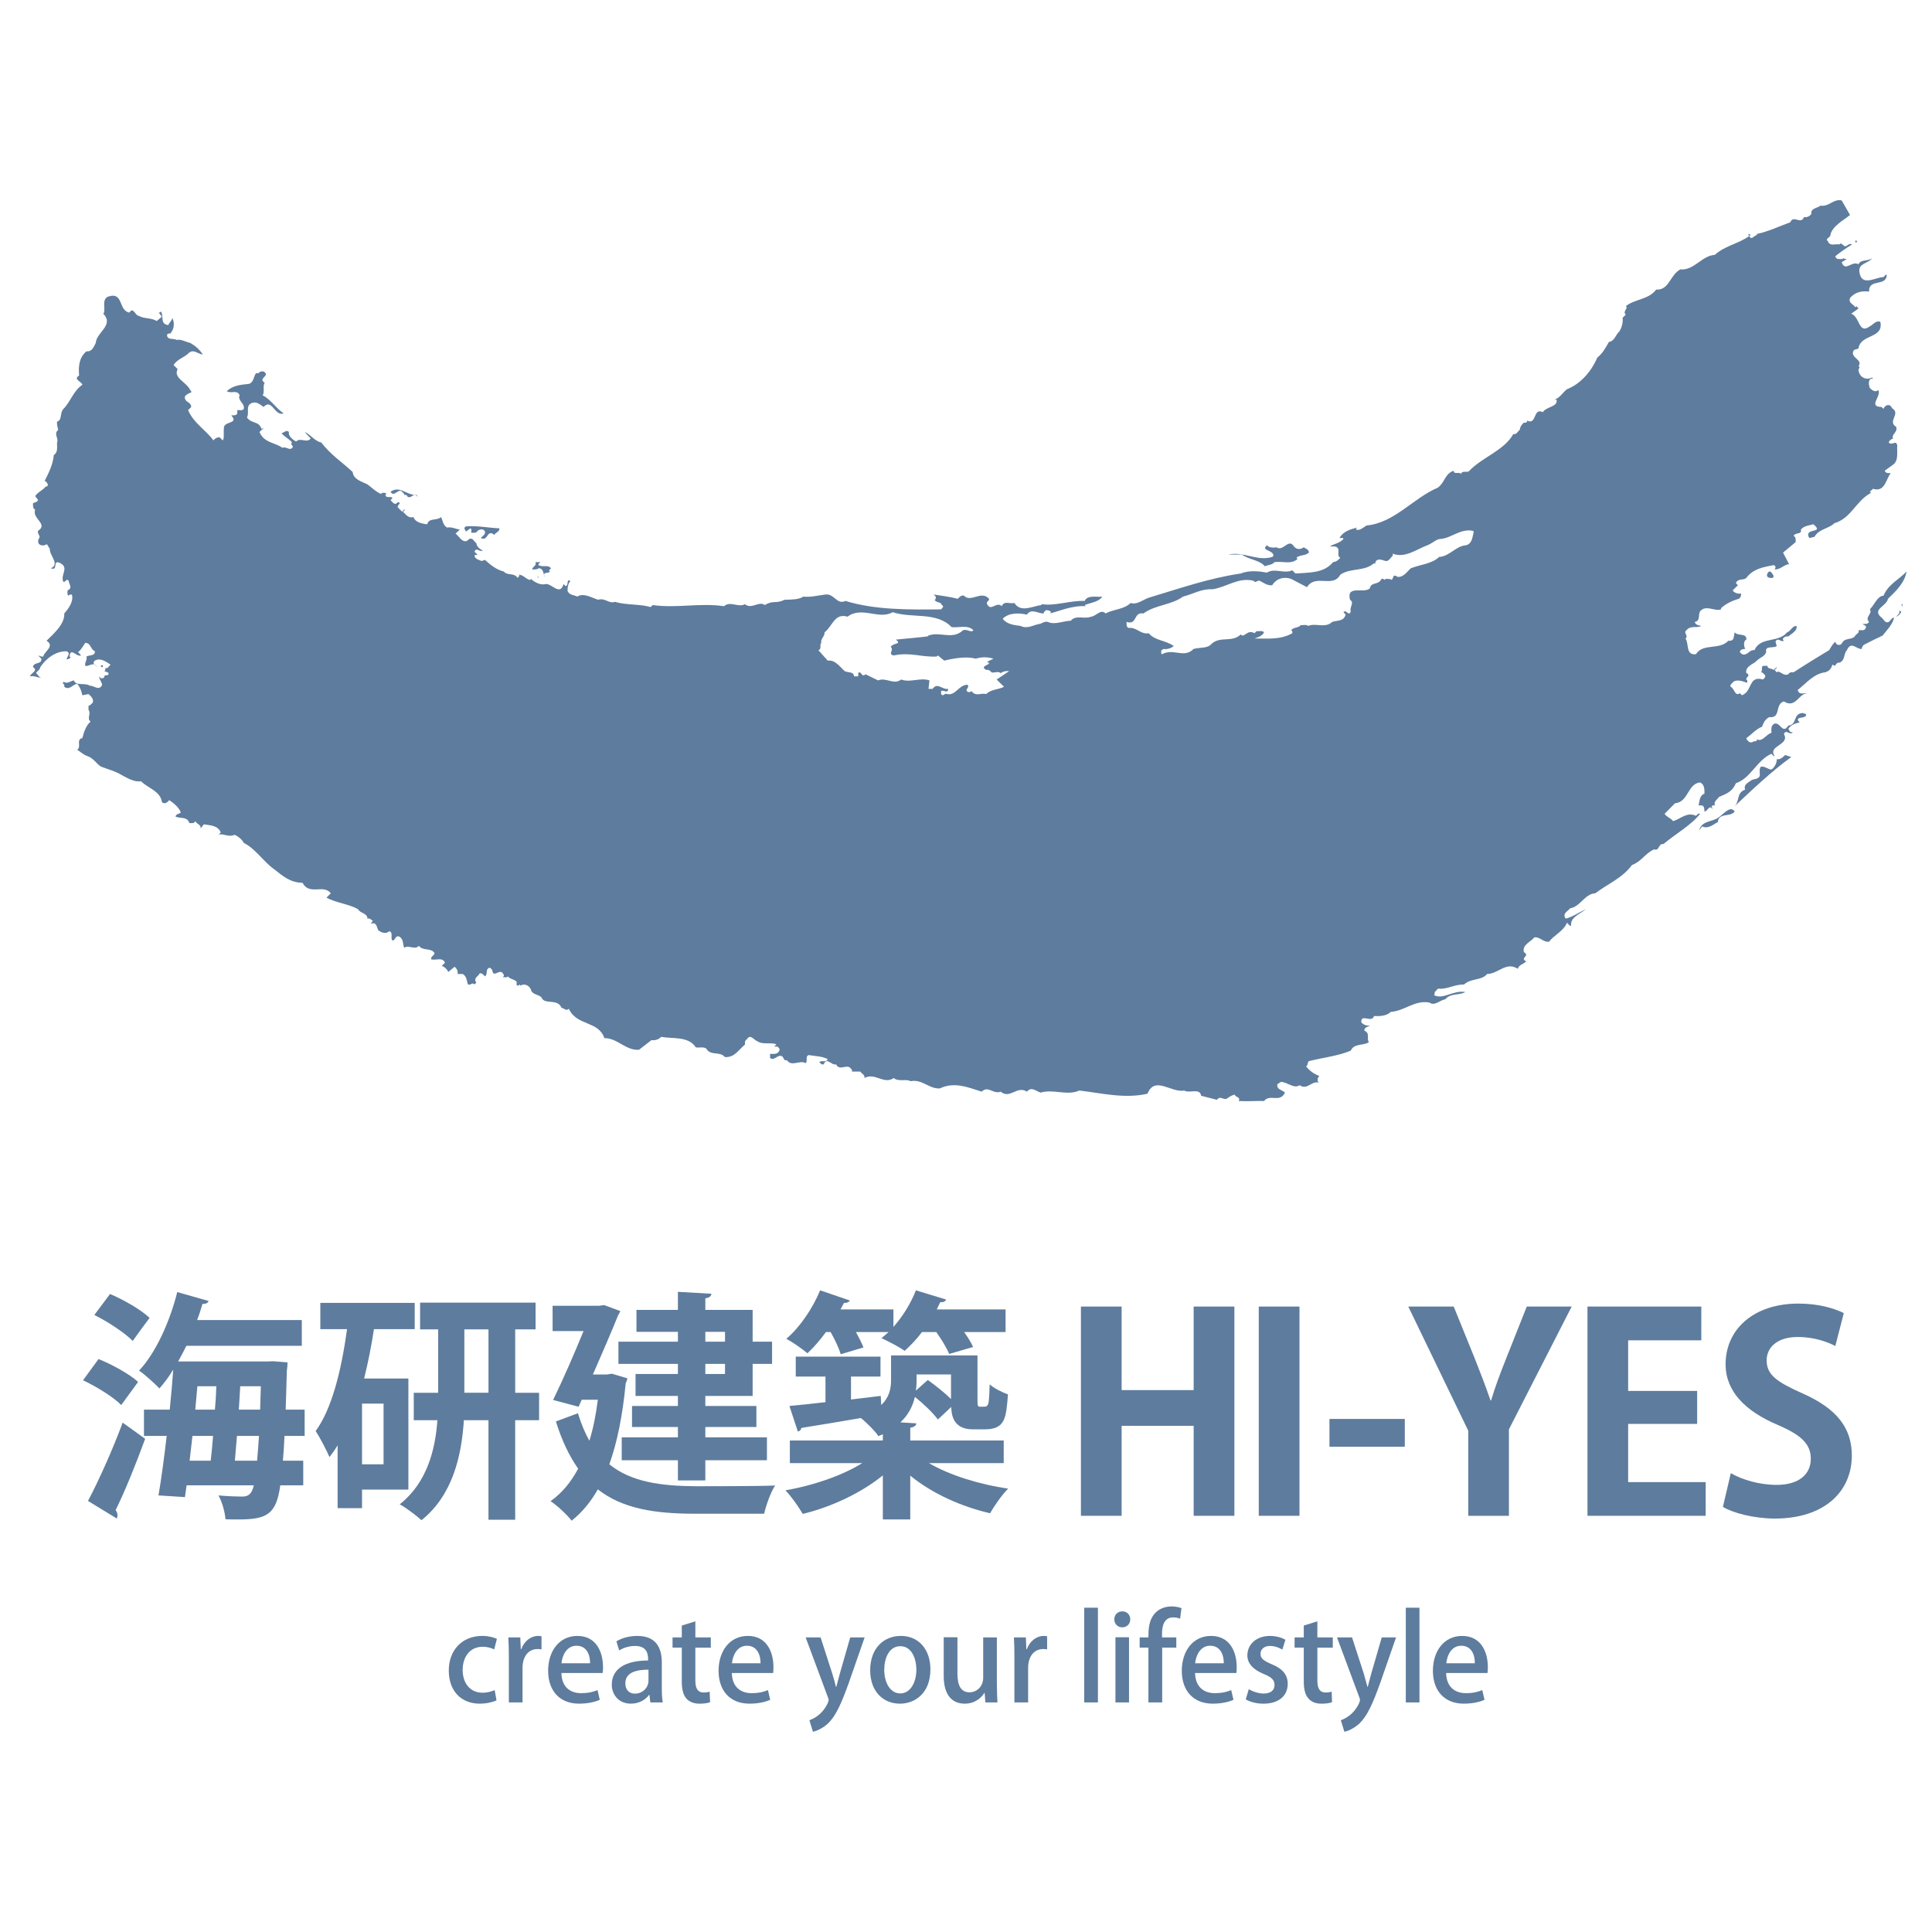 <?xml version="1.0" encoding="utf-8"?>
<!-- Generator: Adobe Illustrator 16.0.0, SVG Export Plug-In . SVG Version: 6.00 Build 0)  -->
<!DOCTYPE svg PUBLIC "-//W3C//DTD SVG 1.1//EN" "http://www.w3.org/Graphics/SVG/1.1/DTD/svg11.dtd">
<svg version="1.1" id="圖層_1" xmlns="http://www.w3.org/2000/svg" xmlns:xlink="http://www.w3.org/1999/xlink" x="0px" y="0px"
	 width="200px" height="200px" viewBox="0 0 200 200" enable-background="new 0 0 200 200" xml:space="preserve">
<g>
	<g>
		<polygon fill="#5E7C9D" points="111.897,135.254 111.897,156.916 116.112,156.916 116.112,147.6 123.567,147.6 123.567,156.916 
			127.782,156.916 127.782,135.254 123.567,135.254 123.567,143.902 116.112,143.902 116.112,135.254 		"/>
		<rect x="130.306" y="135.254" fill="#5E7C9D" width="4.215" height="21.662"/>
		<rect x="137.626" y="146.889" fill="#5E7C9D" width="7.799" height="2.875"/>
		<path fill="#5E7C9D" d="M155.948,140.551c-0.627,1.58-1.168,2.988-1.588,4.424H154.3c-0.516-1.49-1.035-2.844-1.652-4.395
			l-2.162-5.326h-4.701l6.207,12.85v8.813h4.211v-8.953l6.496-12.709h-4.648L155.948,140.551z"/>
		<polygon fill="#5E7C9D" points="168.546,147.402 175.688,147.402 175.688,143.988 168.546,143.988 168.546,138.75 176.118,138.75 
			176.118,135.254 164.335,135.254 164.335,156.916 176.571,156.916 176.571,153.428 168.546,153.428 		"/>
		<path fill="#5E7C9D" d="M186.64,144.266c-2.684-1.207-3.758-1.908-3.758-3.459c0-1.219,0.988-2.402,3.211-2.402
			c1.795,0,3.133,0.541,3.898,0.934l0.879-3.408c-1.025-0.504-2.613-0.984-4.691-0.984c-4.727,0-7.547,2.736-7.547,6.277
			c0,2.822,2.055,4.854,5.352,6.264c2.424,1.037,3.471,1.965,3.471,3.518c0,1.605-1.221,2.709-3.547,2.709
			c-1.771,0-3.602-0.543-4.734-1.217l-0.82,3.496c1.021,0.621,3.221,1.207,5.375,1.207c5.098,0,7.971-2.762,7.971-6.531
			C191.698,147.82,190.134,145.818,186.64,144.266z"/>
	</g>
	<path fill="#5E7C9D" d="M49.948,170.475c0.575,0,0.963,0.146,1.212,0.273l0.28-1.094c-0.292-0.141-0.856-0.305-1.504-0.305
		c-2.164,0-3.478,1.541-3.478,3.584c0,2.1,1.265,3.43,3.21,3.43c0.781,0,1.417-0.197,1.731-0.34l-0.191-1.064
		c-0.317,0.135-0.707,0.271-1.273,0.271c-1.169,0-2.04-0.881-2.04-2.361C47.896,171.543,48.628,170.475,49.948,170.475z"/>
	<path fill="#5E7C9D" d="M53.96,170.73h-0.049l-0.05-1.227h-1.238c0.038,0.621,0.053,1.268,0.053,2.039v4.691h1.417v-3.57
		c0-1.17,0.598-1.955,1.55-1.955c0.163,0,0.294,0.01,0.414,0.039v-1.359c-0.12-0.021-0.219-0.039-0.351-0.039
		C54.968,169.35,54.262,169.877,53.96,170.73z"/>
	<path fill="#5E7C9D" d="M59.774,169.35c-1.909,0-3.031,1.598-3.031,3.607c0,2.051,1.175,3.406,3.204,3.406
		c0.916,0,1.664-0.182,2.141-0.4l-0.231-1.004c-0.441,0.186-0.954,0.316-1.705,0.316c-1.061,0-2.004-0.576-2.035-2.084h4.272
		c0.025-0.172,0.035-0.371,0.035-0.604C62.423,170.93,61.669,169.35,59.774,169.35z M58.123,172.18
		c0.075-0.783,0.519-1.814,1.555-1.814c1.092,0,1.418,0.998,1.404,1.814H58.123z"/>
	<path fill="#5E7C9D" d="M68.51,172.086c0-1.428-0.548-2.736-2.527-2.736c-0.906,0-1.7,0.256-2.174,0.564l0.292,0.939
		c0.429-0.281,1.037-0.465,1.636-0.465c1.357,0,1.357,1.008,1.357,1.506c-2.307,0-3.762,0.83-3.762,2.502
		c0,1.039,0.718,1.967,1.977,1.967c0.842,0,1.505-0.391,1.883-0.91h0.037l0.095,0.781h1.284c-0.083-0.447-0.098-1.029-0.098-1.607
		V172.086z M67.132,173.961c0,0.777-0.636,1.365-1.406,1.365c-0.527,0-0.991-0.328-0.991-1.072c0-1.199,1.284-1.41,2.397-1.41
		V173.961z"/>
	<path fill="#5E7C9D" d="M71.983,167.838l-1.405,0.438v1.229h-0.957v1.057h0.957v3.48c0,0.879,0.161,1.439,0.496,1.813
		c0.296,0.328,0.777,0.51,1.334,0.51c0.479,0,0.852-0.057,1.102-0.156l-0.048-1.086c-0.173,0.051-0.345,0.084-0.622,0.084
		c-0.599,0-0.857-0.408-0.857-1.236v-3.408h1.6v-1.057h-1.6V167.838z"/>
	<path fill="#5E7C9D" d="M77.421,169.35c-1.909,0-3.035,1.598-3.035,3.607c0,2.051,1.175,3.406,3.204,3.406
		c0.917,0,1.667-0.182,2.14-0.4l-0.232-1.004c-0.438,0.186-0.953,0.316-1.697,0.316c-1.067,0-2.006-0.576-2.042-2.084h4.278
		c0.022-0.172,0.03-0.371,0.03-0.604C80.067,170.93,79.317,169.35,77.421,169.35z M75.772,172.18
		c0.075-0.783,0.511-1.814,1.55-1.814c1.09,0,1.416,0.998,1.41,1.814H75.772z"/>
	<path fill="#5E7C9D" d="M86.929,173.287c-0.124,0.445-0.259,0.947-0.356,1.34h-0.035c-0.099-0.393-0.232-0.902-0.37-1.34
		l-1.221-3.783h-1.547l2.307,6.201c0.06,0.133,0.074,0.215,0.074,0.295c0,0.182-0.524,1.553-1.993,2.078l0.37,1.197
		c0.325-0.072,0.946-0.305,1.562-0.865c0.806-0.783,1.37-2.031,2.162-4.242l1.625-4.664h-1.492L86.929,173.287z"/>
	<path fill="#5E7C9D" d="M93.255,169.35c-1.778,0-3.174,1.285-3.174,3.557c0,2.174,1.332,3.457,3.078,3.457
		c1.515,0,3.157-1.037,3.157-3.553C96.315,170.748,95.104,169.35,93.255,169.35z M93.197,175.303c-1.036,0-1.66-1.115-1.66-2.434
		c0-1.156,0.463-2.455,1.671-2.455c1.184,0,1.654,1.316,1.654,2.43C94.862,174.188,94.225,175.303,93.197,175.303z"/>
	<path fill="#5E7C9D" d="M103.196,169.504h-1.416v4.16c0,1.016-0.756,1.525-1.41,1.525c-0.93,0-1.256-0.77-1.256-1.928v-3.773
		h-1.421v4.008c0,2.152,1.015,2.867,2.177,2.867c1.086,0,1.749-0.646,2.027-1.109h0.035l0.074,0.98h1.248
		c-0.025-0.541-0.059-1.18-0.059-1.932V169.504z"/>
	<path fill="#5E7C9D" d="M106.296,170.73h-0.049l-0.051-1.227h-1.234c0.037,0.621,0.049,1.268,0.049,2.039v4.691h1.42v-3.57
		c0-1.17,0.6-1.955,1.555-1.955c0.158,0,0.293,0.01,0.412,0.039v-1.359c-0.119-0.021-0.213-0.039-0.354-0.039
		C107.31,169.35,106.601,169.877,106.296,170.73z"/>
	<rect x="112.235" y="166.43" fill="#5E7C9D" width="1.42" height="9.805"/>
	<rect x="115.47" y="169.488" fill="#5E7C9D" width="1.406" height="6.746"/>
	<path fill="#5E7C9D" d="M116.185,166.807c-0.494,0-0.834,0.355-0.834,0.832c0,0.447,0.332,0.822,0.816,0.822
		c0.516,0,0.836-0.375,0.836-0.822C117.003,167.162,116.671,166.807,116.185,166.807z"/>
	<path fill="#5E7C9D" d="M119.642,166.918c-0.758,0.758-0.758,1.848-0.758,2.586h-0.906v1.057h0.906v5.674h1.424v-5.674h1.463
		v-1.057h-1.479v-0.371c0-0.906,0.268-1.701,1.143-1.701c0.336,0,0.539,0.066,0.729,0.133l0.143-1.088
		c-0.242-0.096-0.59-0.18-1.029-0.18C120.731,166.297,120.108,166.469,119.642,166.918z"/>
	<path fill="#5E7C9D" d="M125.37,169.35c-1.904,0-3.031,1.598-3.031,3.607c0,2.051,1.178,3.406,3.205,3.406
		c0.924,0,1.66-0.182,2.145-0.4l-0.236-1.004c-0.438,0.186-0.953,0.316-1.701,0.316c-1.064,0-2.002-0.576-2.041-2.084h4.279
		c0.021-0.172,0.033-0.371,0.033-0.604C128.022,170.93,127.271,169.35,125.37,169.35z M123.72,172.18
		c0.078-0.783,0.518-1.814,1.559-1.814c1.08,0,1.422,0.998,1.406,1.814H123.72z"/>
	<path fill="#5E7C9D" d="M131.601,172.262c-0.811-0.357-1.113-0.586-1.113-1.051c0-0.457,0.34-0.822,0.973-0.822
		c0.555,0,1.018,0.211,1.285,0.383l0.322-1.027c-0.375-0.213-0.943-0.395-1.607-0.395c-1.412,0-2.334,0.885-2.334,2.014
		c0,0.785,0.529,1.457,1.723,1.938c0.807,0.334,1.088,0.621,1.088,1.135c0,0.512-0.363,0.877-1.123,0.877
		c-0.576,0-1.199-0.24-1.543-0.451l-0.311,1.055c0.443,0.266,1.117,0.447,1.83,0.447c1.523,0,2.514-0.768,2.514-2.061
		C133.304,173.328,132.716,172.709,131.601,172.262z"/>
	<path fill="#5E7C9D" d="M136.372,167.838l-1.406,0.438v1.229h-0.951v1.057h0.951v3.48c0,0.879,0.162,1.439,0.506,1.813
		c0.289,0.328,0.76,0.51,1.33,0.51c0.469,0,0.855-0.057,1.092-0.156l-0.041-1.086c-0.166,0.051-0.346,0.084-0.623,0.084
		c-0.605,0-0.857-0.408-0.857-1.236v-3.408h1.596v-1.057h-1.596V167.838z"/>
	<path fill="#5E7C9D" d="M141.942,173.287c-0.123,0.445-0.258,0.947-0.354,1.34h-0.029c-0.102-0.393-0.242-0.902-0.369-1.34
		l-1.227-3.783h-1.557l2.309,6.201c0.064,0.133,0.072,0.215,0.072,0.295c0,0.182-0.518,1.553-1.984,2.078l0.367,1.197
		c0.332-0.072,0.955-0.305,1.563-0.865c0.811-0.783,1.369-2.031,2.164-4.242l1.623-4.664h-1.482L141.942,173.287z"/>
	<rect x="145.528" y="166.43" fill="#5E7C9D" width="1.414" height="9.805"/>
	<path fill="#5E7C9D" d="M151.368,169.35c-1.908,0-3.035,1.598-3.035,3.607c0,2.051,1.178,3.406,3.207,3.406
		c0.912,0,1.662-0.182,2.135-0.4l-0.23-1.004c-0.439,0.186-0.955,0.316-1.695,0.316c-1.07,0-2.008-0.576-2.049-2.084h4.281
		c0.027-0.172,0.041-0.371,0.041-0.604C154.022,170.93,153.255,169.35,151.368,169.35z M149.722,172.18
		c0.072-0.783,0.506-1.814,1.545-1.814c1.096,0,1.42,0.998,1.406,1.814H149.722z"/>
	<rect x="192.062" y="24.91" fill="#5E7C9D" width="0.15" height="0.179"/>
	<path fill="#5E7C9D" d="M41.521,50.807c0.122,0.161,0.326,0.244,0.326,0.426h0.217c0.258,0.483,0.555,0.094,0.823,0
		c-0.842-0.075-1.565-0.96-2.456-0.33C40.759,51.478,41.096,50.716,41.521,50.807z"/>
	<path fill="#5E7C9D" d="M43.266,51.445c-0.113-0.25-0.236-0.264-0.379-0.213c0.049,0,0.093,0.007,0.143,0L43.266,51.445z"/>
	<path fill="#5E7C9D" d="M48.695,54.694c0.178,0.091,0.063,0.3,0.094,0.452c0.239,0,0.509,0.066,0.659-0.201
		c0.177-0.159,0.634-0.25,0.754,0.086c0.082,0.334-0.362,0.515-0.423,0.667c0.78,0.389,0.603-0.974,1.389-0.333
		c0.208-0.301,0.512-0.279,0.541-0.671c-1.149-0.049-2.236-0.293-3.47-0.206c-0.331,0.188-0.06,0.335,0,0.543L48.695,54.694z"/>
	<path fill="#5E7C9D" d="M130.942,58.622c0.336-0.157,0.73-0.121,0.998-0.432c0.904-0.113,1.656,0.275,2.381-0.318l-0.115-0.138
		c0.365-0.323,0.922-0.174,1.291-0.528c-0.023-0.333-0.279-0.395-0.543-0.548c-0.352,0.275-0.822,0.246-1.09-0.213
		c-0.539-0.629-1.055,0.674-1.715,0.213c-0.24,0.033-0.752,0.092-0.994-0.213c-0.688,0.579,0.672,0.458,0.672,1.096l-0.127,0.116
		c-1.596,0.482-2.932-0.608-4.557-0.246h1.422C129.323,57.957,130.372,57.957,130.942,58.622z"/>
	<path fill="#5E7C9D" d="M55.753,58.828c0.386-0.024,0.477,0.357,0.555,0.643c0.129-0.286,0.441-0.077,0.616-0.307l-0.093-0.128
		l0.215-0.208c-0.361-0.42-0.818-0.062-1.293-0.327c-0.063-0.154,0.118-0.211,0.205-0.312h-0.537
		c0.18,0.375-0.309,0.462-0.335,0.756C55.326,58.946,55.569,58.983,55.753,58.828z"/>
	<path fill="#5E7C9D" d="M56.324,59.522c0.016,0.074,0.033,0.131,0.058,0.186C56.41,59.633,56.369,59.576,56.324,59.522z"/>
	<path fill="#5E7C9D" d="M56.324,59.522c-0.005-0.014-0.013-0.033-0.016-0.051c-0.006,0.008-0.008,0.019-0.015,0.022
		C56.303,59.504,56.311,59.512,56.324,59.522z"/>
	<path fill="#5E7C9D" d="M182.958,59.371c-0.178,0.424,0.238,0.483,0.543,0.455c0.061-0.055,0.119-0.118,0.088-0.242
		C183.435,59.348,183.226,58.891,182.958,59.371z"/>
	<polygon fill="#5E7C9D" points="55.753,59.708 55.629,59.708 55.753,59.826 	"/>
	<polygon fill="#5E7C9D" points="196.937,62.84 196.937,62.543 196.823,62.543 	"/>
	<path fill="#5E7C9D" d="M196.606,63.169c0.129,0.308-0.145,0.482-0.328,0.67c0.242-0.069,0.486-0.306,0.545-0.551
		C196.735,63.325,196.681,63.233,196.606,63.169z"/>
	<rect x="10.46" y="68.874" fill="#5E7C9D" width="0.188" height="0.178"/>
	<path fill="#5E7C9D" d="M179.573,83.457c1.689-1.587,3.807-3.607,5.859-5.09l-0.633-0.209c-0.193,0.182-0.492,0.512-0.873,0.429
		c0.023,0.32-0.156,0.802-0.547,1.077c-0.395-0.031-0.666-0.357-1.09-0.301c-0.209,0.242-0.088,0.629-0.117,0.967
		c-0.182,0.358-0.584,0.298-0.84,0.422c-0.271,0.213-0.91,0.476-0.666,0.985C179.731,82.076,180.12,82.88,179.573,83.457z"/>
	<path fill="#5E7C9D" d="M179.573,84.008c-0.447-0.701-1.207,0.333-1.74,0.664c-0.635,0.419-1.727,0.298-1.928,1.3l0.291-0.428
		c0.609,0.308,1.15-0.179,1.637-0.453C177.95,84.069,179.101,84.64,179.573,84.008z"/>
	<path fill="#5E7C9D" d="M22.644,86.384c-0.042,0.014-0.079,0.014-0.125,0.035C22.569,86.427,22.61,86.419,22.644,86.384z"/>
	<path fill="#5E7C9D" d="M136.536,112.072c0.049,0.037,0.092,0.055,0.168,0.07C136.647,112.117,136.585,112.094,136.536,112.072z"/>
	<path fill="#5E7C9D" d="M9.786,68.795l0.257,0.257C9.966,68.917,9.875,68.837,9.786,68.795z"/>
	<path fill="#5E7C9D" d="M195.526,64.382c-0.393,0.18-0.51-0.273-0.75-0.455c-1.057-0.847,0.541-1.176,0.662-1.937
		c0.816-0.777,1.746-1.68,1.93-2.827c-0.785,0.833-1.904,1.325-2.387,2.503c-0.627,0.022-0.934,0.936-1.414,1.414
		c0.324,0.453-0.568,0.784-0.084,1.301c-0.16,0.267-0.432,0.207-0.67,0.207c0.115,0.153,0.461,0.153,0.328,0.42
		c-0.143,0.36-0.473,0.185-0.748,0.238c0.119,0.27-0.209,0.37-0.332,0.544c-0.305,0.542-1.117,0.133-1.41,0.848
		c-0.217,0.244-0.641,0.12-0.641-0.213c-0.334,0.251-0.449,0.579-0.662,0.88c-1.236,0.75-2.473,1.503-3.678,2.291
		c-0.238-0.033-0.424,0-0.543,0.208c-0.547,0.238-0.908-0.482-1.201-0.208l-0.217-0.243c0.061-0.088,0.24-0.152,0.217-0.301
		l-0.338,0.301c-0.184-0.208-0.604-0.061-0.631-0.424h-0.459c-0.209,0.145,0,0.484-0.209,0.667c0.186-0.033,0.305,0.208,0.424,0.296
		c0.1,0.214-0.092,0.337-0.215,0.451c-1.504-0.451-1.082,1.236-2.17,1.631l-0.209-0.209c-0.547,0.358-0.547-0.484-0.959-0.669
		c-0.121-0.273,0.205-0.359,0.293-0.54c0.457-0.249,1.002,0,1.422,0.128v-0.25c-0.391-0.234,0.516-0.508-0.096-0.755
		c-0.15-0.721,0.793-0.941,1.092-1.294c0.393-0.369,0.809-0.422,0.963-0.878c-0.154-0.719,0.754-0.36,1.092-0.626l-0.125-0.457
		c0.236-0.502,0.539,0.094,0.869-0.093c-0.064-0.057-0.143-0.122-0.09-0.234c0.125-0.174,0.305-0.243,0.547-0.214
		c0.305-0.268,0.996-0.607,0.836-1.09c-0.418,0-0.6,0.548-0.959,0.666c-0.932,1.123-2.773,0.424-3.381,1.846
		c-0.514-0.095-0.721,0.621-1.295,0.418c-0.055-0.099-0.232-0.147-0.209-0.3c0.119-0.214,0.336-0.245,0.547-0.245
		c-0.125-0.242-0.244-0.783,0.113-0.969c0.066-0.712-0.869-0.327-1.207-0.751l-0.119,0.638c-0.119,0.218-0.293,0.266-0.539,0.234
		c-0.904,0.997-2.625,0.218-3.346,1.392c-1.088,0.152-0.703-1.086-1.088-1.626c0.363-0.272-0.266-0.582,0.096-0.851
		c0.48-0.567,1.178-0.174,1.529-0.453c-0.268-0.031-0.6-0.114-0.664-0.411c0.609-0.095,0.338-0.758,0.549-1.094
		c0.604-0.724,1.504,0.037,2.174-0.207v-0.126c0.539-0.483,1.17-0.78,1.836-0.964c0.213-0.141,0.238-0.324,0.238-0.538h-0.119
		c-0.18,0.026-0.578-0.059-0.754-0.334l0.545-0.534l-0.211-0.211c0.211-0.547,0.756-0.251,1.08-0.547
		c0.725-0.97,1.779-1.117,2.809-1.324c0.32,0.077,0.201,0.329,0.121,0.445c0.598,0.037,1.02-0.538,1.5-0.538l-0.629-1.203
		l1.307-1.088c0-0.242,0.053-0.516-0.217-0.643c0.174-0.389,0.902-0.11,0.752-0.652c0.332-0.394,0.836-0.422,1.299-0.552
		c1.229,1.032-1.063,0.278-0.424,1.427l0.541-0.125c0.422-0.81,1.51-0.849,2.055-1.411c1.77-0.518,2.225-2.321,3.797-3.141
		l-0.123-0.118l0.324-0.3c1.268,0.388,1.328-1.028,1.848-1.633c-0.121,0-0.52,0.093-0.635-0.241l0.875-0.629
		c0.604-0.45,0.365-1.394,0.426-1.965c-0.096-0.666-0.578,0.062-0.879-0.332c0.039-0.215,0.266-0.334,0.453-0.414
		c-0.24-0.4,0.541-0.671,0.299-1.213c-0.926-0.576,0.545-1.355-0.42-1.926c-0.207-0.544-0.781-0.303-0.877,0.085l-0.205-0.205
		c-1.43-0.039,0-1.067-0.326-1.752c-0.313,0.276-0.639,0.027-0.883-0.204c-0.119-0.312-0.244-1.032,0.324-0.975l-0.08-0.118
		c-0.693,0.332-1.33-0.064-1.418-0.749c-0.029-0.155,0.242-0.338,0-0.428c0.486-0.665-0.814-0.839-0.547-1.539
		c0.131-0.278,0.391-0.146,0.547-0.32c0.242-1.492,2.623-0.97,2.26-2.725c-0.48-0.187-0.729,0.301-1.086,0.456
		c-1.174,0.901-1.018-0.995-1.928-1.299l0.754-0.541l-0.209-0.237l-0.123,0.111c-0.268-0.39-0.723-0.419-0.547-0.96
		c0.521-0.604,1.178-0.757,1.969-0.665c-0.035-1.414,1.805-0.447,1.834-1.748c-0.158-0.031-0.213,0.157-0.336,0.246
		c-0.863,0.019-2.289,1.054-2.5-0.546c-0.117-0.904,0.943-0.846,1.33-1.417c-0.42,0.362-1.176,0.094-1.418,0.633
		c-0.73-0.387-1.379,0.847-1.742-0.214l0.537-0.325c-0.125,0-0.244,0.029-0.326-0.094c-0.158,0.182-0.428,0.066-0.645,0.094
		c-0.09-0.094-0.266-0.159-0.207-0.304c0.641-0.513,1.053-0.785,1.717-1.205c-0.389-0.218-0.57,0.396-0.865,0.113
		c-0.129-0.091-0.303-0.332-0.428-0.113c-0.424-0.093-0.998,0.238-1.209-0.334c-0.303-0.21,0.123-0.36,0.24-0.542
		c0.096-0.959,1.396-1.635,2.049-2.173l-0.863-1.508c-0.881-0.184-1.303,0.684-2.184,0.54c-0.33,0.271-1.051,0.246-0.961,0.885
		c-0.209,0.232-0.449,0.357-0.752,0.294c-0.332,0.848-1.084-0.271-1.426,0.547c-1.164,0.415-2.248,0.956-3.457,1.205v0.119
		c-0.283,0.025-0.57,0.597-0.787,0.091c-1.113,0.815-2.498,0.99-3.563,1.953c-1.381,0.095-2.133,1.633-3.578,1.508
		c-1.086,0.604-1.156,2.175-2.5,2.089c-0.762,1.052-2.271,0.986-3.139,1.72l0.094,0.111c-0.035,0.247-0.4,0.514-0.094,0.757
		l-0.332,0.331c0.059,0.393-0.064,0.997-0.334,1.411c-0.393,0.344-0.479,0.994-1.082,1.093c-0.334,0.571-0.611,1.142-1.211,1.626
		c-0.57,1.359-1.691,2.712-3.137,3.266c-0.51,0.417-0.688,0.863-1.297,1.08h0.221c0.172,0.757-1.037,0.696-1.422,1.295
		c-1.027-0.511-0.611,1.389-1.625,0.87v0.095c-0.066,0.153-0.219,0.123-0.336,0.123c-0.246,0.209-0.395,0.448-0.428,0.75
		c-0.209,0.149-0.33,0.514-0.66,0.423c-0.963,1.717-3.193,2.383-4.547,3.8c-0.219,0.271-0.703-0.092-0.879,0.334
		c-0.182-0.272-0.723,0.115-0.752-0.334c-0.936,0.334-0.879,1.174-1.633,1.75c-2.557,1.083-4.492,3.649-7.391,3.922
		c-0.332,0.211-0.717,0.568-1.08,0.422c-0.025-0.099,0.059-0.147,0.127-0.211c-0.697,0.173-1.453,0.382-1.846,1.086
		c0.154,0.027,0.365-0.096,0.416,0.093c-0.383,0.449-1.02,0.505-1.408,0.782h0.545c0.688,0.177,0.057,0.931,0.533,1.162
		c-0.207,0.255-0.441,0.431-0.744,0.456c-0.975,1.181-2.508,1.065-3.895,1.181l-0.33-0.335c-0.869,0.399-1.783-0.269-2.625,0.24
		c-0.814-0.147-1.816-0.266-2.715,0.095c-3.318,0.483-6.383,1.568-9.523,2.505c-0.598,0.21-1.211,0.759-1.869,0.544
		c-0.729,0.696-1.75,0.628-2.604,1.085c-0.467-0.52-0.984,0.303-1.504,0.334c-0.631,0.288-1.598-0.215-2.082,0.415
		c-0.813,0.033-1.682,0.458-2.379,0.128c-0.357-0.095-0.564,0.149-0.869,0.207c-0.518,0.06-1.264,0.573-1.961,0.205
		c-0.666-0.082-1.449-0.174-1.844-0.748c0.641-0.633,1.662-0.603,2.508-0.421c0.445-0.698,1.168-0.09,1.748-0.119
		c-0.059-0.155,0.123-0.217,0.209-0.336c0.209-0.027,0.424,0.034,0.543,0.205l-0.119,0.131c0.996-0.249,2.32-0.849,3.709-0.753
		l-0.117-0.118c0.629-0.25,1.441-0.307,1.832-0.876c-0.508,0.092-1.537-0.218-1.832,0.451c-1.541-0.063-2.961,0.543-4.473,0.334
		v0.091c-0.869,0.086-2.141,0.843-2.799-0.214c-0.453,0.123-1.08-0.274-1.301,0.332c-0.564-0.543-1.111,0.598-1.526-0.209
		c-0.132-0.28,0.267-0.334,0.201-0.552c-0.785-0.926-1.87,0.429-2.592-0.324c-0.295-0.092-0.454,0.146-0.661,0.324
		c-0.789-0.233-1.774-0.324-2.47-0.451l0.205,0.218c0,0.143,0.042,0.27-0.117,0.328c0.187,0.36,0.608,0.152,0.751,0.548
		c0.279,0.139,0.031,0.321-0.084,0.447c-3.434,0.035-6.844,0.062-9.895-0.873c-0.898,0.426-1.145-0.756-2.045-0.668
		c-0.765,0.091-1.603,0.31-2.301,0.218c-0.532,0.328-1.259,0.305-1.952,0.328c-0.94,0.457-1.143,0-2.052,0.548
		c-0.575-0.459-1.413,0.482-2.048-0.091c-0.723,0.383-1.507-0.368-2.177,0.209c-2.471-0.368-4.905,0.234-7.379-0.118l-0.21,0.206
		c-1.176-0.333-2.542-0.184-3.71-0.543c-0.582,0.246-1.031-0.447-1.724-0.211c-0.695-0.21-1.502-0.748-2.172-0.328
		c-0.331-0.183-0.75-0.127-0.989-0.544c-0.033-0.428,0.06-0.876,0.327-1.092c-0.087,0.067-0.144-0.031-0.21-0.078
		c-0.238,0.18,0,0.503-0.329,0.633l-0.214-0.219c-0.361,1.268-1.207-0.06-1.84,0c-0.509,0.154-1.175-0.184-1.533-0.533l-0.093,0.119
		c-0.459-0.103-0.723-0.579-1.206-0.551l0.123,0.091l-0.212,0.242c-0.333-0.571-1.057-0.205-1.417-0.662
		c-0.756-0.181-1.357-0.663-1.96-1.208l-0.332,0.12c-0.272-0.12-0.665-0.177-0.754-0.537c0.058-0.129,0.208-0.098,0.332-0.129
		l-0.332-0.292c0.208-0.527,0.509,0.06,0.872-0.122c-0.272-0.124-0.665-0.424-0.665-0.757c-0.239-0.153-0.36-0.61-0.752-0.449
		c-0.572,0.692-1.054-0.316-1.411-0.554l0.448-0.414c-0.448-0.06-0.813-0.301-1.332-0.211c-0.449-0.276-0.417-0.724-0.628-1.088
		c-0.42,0.42-1.237,0.037-1.423,0.748c-0.542-0.057-1.261-0.207-1.415-0.748c-0.508,0.154-0.776-0.237-1.082-0.542l0.205-0.215
		c-0.145-0.059-0.205,0.118-0.292,0.215l-0.455-0.457c-0.061-0.172,0.12-0.291,0.21-0.418c-0.066-0.057-0.09-0.15-0.21-0.125
		c-0.309,0.395-0.508,0.035-0.757-0.214l0.209-0.205c-0.184-0.269-0.626,0.095-0.749-0.329l0.123-0.093l-0.123-0.119
		c-0.152,0.031-0.36-0.092-0.423,0.119c-0.541-0.211-0.958-0.661-1.42-0.994c-0.565-0.296-1.446-0.482-1.538-1.29
		c-1.143-1.065-2.257-1.759-3.253-3.053c-0.665-0.119-1.116-0.848-1.716-1.085l0.631,0.671c-0.394,0.533-1.114-0.151-1.508,0.325
		c-0.24-0.146-0.844-0.513-0.752-0.997c-0.274-0.272-0.516,0.095-0.757,0.12c0.241,0.364,0.811,0.601,1.085,0.965
		c-0.208,0.119,0.031,0.304,0.093,0.451c-0.302,0.52-0.663-0.084-1.086,0.102c-0.843-0.585-1.897-0.49-2.383-1.638
		c0.181-0.153,0.33-0.358,0.544-0.421l-0.333,0.092c-0.303-0.851-1.025-0.483-1.509-1.177c0.298-0.456-0.209-1.24,0.544-1.506
		c0.513-0.15,0.815,0.178,1.18,0.425c0.871-0.943,1.14,0.995,2.084,0.667c-0.793-0.521-1.364-1.484-2.181-1.872
		c0.244-0.362-0.03-0.945,0.214-1.307c-0.785-0.476,0.667-0.688-0.118-1.167c-0.215-0.028-0.393,0-0.547,0.206
		c-0.514-0.234-0.3,0.879-0.966,1.082c-0.904,0.093-1.655,0.162-2.292,0.751c0.392,0.308,1.086-0.197,1.329,0.435
		c-0.273,0.506,0.57,0.84,0.427,1.41c-0.156,0.214-0.427,0.093-0.67,0.119v0.343c-0.12,0.261-0.393,0.175-0.63,0.205
		c0.873,0.932-0.875,0.536-0.756,1.386c-0.059,0.266,0.063,1.02-0.119,1.199l-0.329-0.324c-0.275,0-0.484,0.125-0.641,0.324
		c-0.778-1.083-2.045-1.769-2.619-3.133l0.326-0.324c-0.053-0.611-0.715-0.425-0.659-1.087c0.179-0.245,0.423-0.332,0.659-0.421
		c0.042-0.132-0.053-0.181-0.111-0.244c-0.368-0.842-1.781-1.235-1.298-2.171l-0.426-0.426c0.454-0.659,1.121-0.753,1.633-1.289
		c0.51-0.362,0.902,0.177,1.414,0.203c-0.392-0.54-0.756-0.875-1.323-1.202c-0.461-0.091-0.966-0.418-1.393-0.3
		c-0.332-0.211-1.019,0.057-0.998-0.54c0.07-0.154,0.218-0.126,0.339-0.126c0.419-0.513,0.448-1.061,0.21-1.629
		c-0.031,0.301-0.331,0.483-0.422,0.759c-0.905-0.149-0.423-0.846-0.759-1.415c-0.058,0.056-0.116,0.143-0.237,0.115l0.335,0.424
		l-0.542,0.452c-0.551-0.362-1.299-0.213-1.846-0.535c-0.358,0-0.6-0.999-0.963-0.341c-1.207-0.182-0.572-2.264-2.289-1.625
		c-0.634,0.386-0.122,1.355-0.424,1.746c1.146,1.179-0.72,1.926-0.781,3.015c-0.214,0.42-0.395,0.937-0.967,0.873
		c-0.76,0.635-0.843,1.539-0.76,2.505c-0.662,0.421,0.272,0.6,0.333,0.962c-0.931,0.636-1.198,1.723-1.958,2.502
		c-0.387,0.362-0.115,1.203-0.657,1.298c-0.039,0.332,0.061,0.603,0.118,0.872c-0.514,0.396,0.087,0.903-0.118,1.297
		c-0.039,0.332,0.149,1.024-0.334,1.293c-0.091,1.028-0.577,1.935-0.964,2.72h0.124c0.086,0.151,0.264,0.245,0.202,0.457
		c-0.057,0.059-0.116,0.151-0.202,0.083c-0.277,0.395-0.79,0.547-1.092,0.999l0.302,0.413c-0.122,0.25-0.36,0.214-0.533,0.34
		c0.023,0.246-0.038,0.512,0.231,0.66c-0.358,0.911,1.386,1.48,0.302,2.178c-0.122,0.292,0.275,0.53,0.119,0.753
		c-0.119,0.149-0.178,0.482,0,0.636c0.187,0.168,0.569,0.168,0.757,0c0.178,0.111,0.178,0.324,0.334,0.445
		c-0.061,0.724,1.082,1.601,0.12,2.049c0.815,0.3,0.09-0.957,0.961-0.538c0.966,0.506-0.028,1.203,0.33,1.952
		c0.216,0.032,0.335-0.417,0.545-0.121c0.033,0.368,0.453,0.755-0.123,0.997c0.03,0.182-0.087,0.421,0.123,0.548
		c0.062-0.159,0.214-0.092,0.329-0.127c0.213,0.723-0.355,1.475-0.786,1.965c0.066,1.083-1.049,2.049-1.834,2.827
		c0.93,0.55-0.305,1.153-0.33,1.633c-0.208,0.03-0.362-0.057-0.546-0.113l0.338,0.333c0.058,0.652-0.79,0.288-0.871,0.867
		c0.602,0.389-0.219,0.6-0.31,0.967c0.439-0.11,0.76,0.149,1.176,0.125c-0.248-0.016-0.359-0.331-0.539-0.464
		c0.147-0.289,0.358-0.267,0.443-0.629c0.576-0.867,1.569-1.658,2.72-1.628c0.482,0.201,0,0.571,0,0.846
		c0.155-0.042,0.301-0.07,0.424-0.214l-0.123-0.091c0.091-1.027,0.72,0.091,1.199-0.113l-0.322-0.343
		c0.356-0.265,0.507-0.626,0.749-0.959c0.63,0.033,0.457,0.599,0.998,0.875c0.026,0.502-0.578,0.365-0.875,0.541
		c0.116,0.363-0.212,0.576-0.123,0.965c0.291,0.091,0.639-0.261,0.953-0.135l-0.077-0.077c0-0.119-0.028-0.269,0.122-0.332
		c0.601-0.331,1.147,0.123,1.627,0.422c-0.183,0.121-0.27,0.456-0.548,0.336c0,0.12,0.037,0.269-0.114,0.33
		c0.151,0.055,0.333,0.089,0.45,0.206c0.03,0.426-0.479,0.026-0.45,0.453c-0.178,0.126-0.393,0.126-0.539-0.115
		c0.029,0.325,0.265,0.567,0.328,0.867c-0.299,0.693-0.875,0.066-1.294,0.097c-0.49-0.34-1.449,0.067-1.632-0.547
		c-0.359,0.056-0.719,0.428-1.087,0.122c0.038,0.086-0.054,0.147-0.115,0.219h0.115c0.123,0.087,0.089,0.207,0.089,0.321
		c0.518,0.399,0.875-0.234,1.332-0.321c0.296,0.353,0.449,0.747,0.538,1.199l0.639-0.125c0.269,0.244,0.542,0.487,0.447,0.878
		c-0.151,0.122-0.267,0.328-0.447,0.328v0.432c0.296,0.419-0.211,0.89,0.213,1.208c-0.515,0.476-0.697,1.112-0.852,1.713
		c-0.688,0.119-0.06,0.933-0.538,1.207c0.365,0.206,0.66,0.542,1.081,0.658c0.609,0.214,0.942,0.814,1.388,1.089
		c0.702,0.27,1.448,0.453,2.083,0.839c0.629,0.333,1.364,0.793,2.052,0.669c0.724,0.721,2.018,1.023,2.173,2.167
		c0.268,0.249,0.568,0.039,0.752-0.212c0.448,0.299,1.022,0.756,1.206,1.296c-0.184,0.15-0.513,0.124-0.549,0.418
		c0.487,0.212,1.239-0.026,1.424,0.666c0.244,0,0.51,0.069,0.625-0.203c0.188,0.36,0.577,0.329,0.552,0.748l0.329-0.418
		c0.661,0.12,1.447,0.09,1.749,0.844c-0.082,0.061-0.137,0.162-0.213,0.206c0.579-0.091,1.061,0.316,1.626,0.035
		c0.369,0.123,0.842,0.54,0.971,0.841c1.203,0.578,2.109,2.02,3.136,2.715c0.959,0.758,1.68,1.389,2.946,1.414
		c0.702,1.354,2.18,0.096,2.931,1.09l-0.457,0.446c1.031,0.549,2.265,0.643,3.261,1.186c0.271,0.477,0.958,0.387,0.991,0.99
		c0.244-0.088,0.368,0.125,0.546,0.209l-0.211,0.33c0.599-0.268,0.639,0.367,0.757,0.634c0.328,0.275,0.811,0.46,1.171,0.121
		c0.448,0.183,0.062,0.728,0.329,0.968c0.302,0,0.273-0.547,0.667-0.418c0.515,0.27,0.365,0.783,0.539,1.172
		c0.479-0.334,1.12,0.27,1.513-0.209c0.422,0.563,1.237,0.18,1.626,0.745c0,0.282-0.451,0.366-0.332,0.665
		c0.482,0.123,1.147-0.269,1.419,0.342l-0.333,0.331c0.276,0.086,0.571,0.364,0.665,0.634l0.662-0.548
		c0.238,0.21,0.361,0.45,0.305,0.751h0.538c0.448,0.275,0.394,0.719,0.541,1.084c0.278,0.121,0.455-0.268,0.667,0l0.208-0.207
		l-0.089-0.092c-0.118-0.336,0.121-0.486,0.302-0.661c0.18-0.425,0.489-0.069,0.666,0.12c0.332-0.213,0.026-0.69,0.42-0.875
		c0.183-0.063,0.238,0.158,0.333,0.205c0.123,1.021,0.843-0.384,1.208,0.55c0.03,0.089-0.06,0.151-0.123,0.21
		c0.178-0.035,0.423,0.096,0.544-0.09c0.237,0.391,1.115,0.301,0.872,0.84l0.124,0.121c0.089,0.043,0.143-0.059,0.212-0.121
		l0.083,0.121c0.419-0.27,0.939,0,1.093,0.426c0.093,0.48,0.747,0.48,1.081,0.777c0.298,0.848,1.657,0.061,2.085,1.094
		c0.236,0.021,0.511,0.393,0.75,0.09c0.815,1.805,3.073,1.234,3.681,3.045c1.379,0,2.195,1.299,3.585,1.209l1.297-1.002
		c0.39,0.051,0.725-0.059,0.999-0.334c1.236,0.219,2.826-0.088,3.585,1.084c0.333,0.066,0.785-0.082,1.084,0.123
		c0.419,0.793,1.418,0.246,1.927,0.883c1.002,0.059,1.361-0.693,2.084-1.299c-0.038-0.24,0-0.43,0.201-0.547
		c0.369-0.604,0.733,0.117,1.094,0.213c0.514,0.389,1.51,0.064,1.965,0.334c-0.105,0.049-0.171,0.191-0.276,0.211h0.361
		c0.125,0.115,0.297,0.205,0.206,0.424c-0.173,0.414-0.593,0.33-0.958,0.33v0.424c0.391,0.33,0.686-0.252,1.085-0.217
		c0.387,0,0.247,0.58,0.661,0.447c0.483,0.734,1.332-0.053,1.933,0.309c0.27-0.209-0.093-0.691,0.328-0.836
		c0.662,0.117,1.387,0.117,1.955,0.414c-0.143,0.422-0.634,0.061-0.866,0.33c0.151,0.113,0.232,0.277,0.448,0.215
		c0.365-0.814,0.784,0.146,1.297,0c0.309,0.686,0.995,0.027,1.421,0.33c0.116,0.121,0.267,0.209,0.212,0.418h0.868
		c0.12,0.221,0.511,0.334,0.426,0.666c1.145-0.596,1.989,0.719,3.045,0c0.421,0.424,1.356,0.064,1.719,0.332
		c1.239-0.242,1.901,0.814,3.041,0.746c1.515-0.713,2.9-0.115,4.337,0.338c0.671-0.67,1.186,0.301,1.967,0
		c0.965,0.814,1.688-0.67,2.717,0c0.486-0.574,0.902-0.061,1.414,0.096c1.328-0.398,2.748,0.357,4.008-0.213
		c2.299,0.268,4.705,0.875,7.057,0.328c0.754-1.895,2.475-0.061,3.801-0.328c0.51,0.328,1.633-0.305,1.75,0.539l1.625,0.418
		c0.359-0.418,0.518-0.061,0.967-0.082c0.359-0.225,0.447-0.336,0.879-0.457c0.121,0.336,0.627,0.211,0.424,0.666
		c0.984,0.057,1.621-0.025,2.619,0c0.627-0.781,1.621,0.24,2.17-0.871c-0.27-0.277-0.902-0.307-0.789-0.875
		c0.186-0.066,0.311-0.305,0.549-0.213c0.605,0.125,1.236,0.689,1.75,0.322c0.822,0.545,1.186-0.475,2-0.268
		c-0.238-0.146-0.133-0.535,0.049-0.693c-0.545-0.178-0.992-0.514-1.381-0.99c0.232-0.123,0.111-0.381,0.293-0.541
		c1.449-0.361,3.08-0.547,4.336-1.084c0.34-0.787,1.273-0.484,1.879-0.875c-0.273-0.332,0.148-0.969-0.457-1.18
		c-0.09-0.393,0.457-0.422,0.547-0.543c-0.34,0.029-0.637-0.061-0.877-0.334c-0.059-0.969,1.059,0.129,1.322-0.654
		c0.516,0.027,1.27,0.027,1.727-0.428c1.443-0.092,2.443-1.24,4.006-0.967c0.512,0.42,1.182-0.305,1.627-0.328
		c0.547-0.668,1.449-0.391,2.082-0.754c-1.242-0.242-2.326,0.844-3.256,0.303c0.121-0.064,0.084-0.186,0.084-0.303
		c0.191-0.123,0.283-0.455,0.549-0.34c0.881,0,1.504-0.449,2.504-0.449c0.666-0.654,1.84-0.387,2.373-1.084
		c1.156,0,1.969-1.321,3.172-0.541c0.125-0.393,0.572-0.484,0.879-0.754c-0.73-0.412,0.477-0.539-0.242-0.971
		c-0.186-0.779,0.719-1.053,1.088-1.529c0.592-0.066,0.932,0.542,1.533,0.451c0.42-0.631,1.506-1.089,1.838-1.963
		c0.152,0.119,0.236,0.328,0.434,0.328c-0.125-0.898,0.895-1.2,1.535-1.738c-0.699,0.329-1.332,0.778-2.088,0.99l-0.086-0.119
		c-0.215-0.484,0.332-0.666,0.537-0.959c1.023-0.131,1.537-1.516,2.596-1.544c1.271-0.966,2.797-1.563,3.797-2.925
		c1.023-0.396,1.299-1.15,2.293-1.627c0.572,0.214,0.424-0.636,0.967-0.546c1.266-1.06,2.955-2.016,3.797-3.134
		c-0.211-0.086-0.303,0.094-0.422,0.21c-0.938-0.448-1.6,0.333-2.371,0.548c-0.283-0.365-0.639-0.394-0.881-0.758l1.08-1.092
		c1.395-0.116,1.289-2.009,2.594-2.16c0.479,0.233,0.453,0.724,0.453,1.169c-0.664,0.212-0.482,1.277-0.664,1.214h0.416
		c0.273,0.118,0.217,0.384,0.248,0.63c0.301,0.032,0.529-0.814,0.84-0.211l-0.086-0.34c0.051-0.113,0.209-0.079,0.324-0.079
		c-0.15-0.4,0.244-0.609,0.428-0.875c0.785-0.339,1.385-0.548,1.75-1.424c1.508-0.486,2.197-2.41,3.68-3.048
		c0.121,0.091,0.182,0.281,0.33,0.242c-0.752-1.118,1.619-1.118,0.961-2.284c0.215-0.517,0.516,0.093,0.875-0.124V75.77
		c-0.299,0.122-0.299-0.206-0.418-0.327c0.305-0.449,0.717-0.541,1.17-0.662c-0.688-0.727,0.76-0.27,0.668-0.848l-0.334-0.123
		c-1.057,0.036-0.563,1.239-1.504,1.298c-0.6,0.937-0.787-0.327-1.418-0.205c-0.424,0.205-0.33,0.603-0.33,0.963
		c-0.545,0.124-0.934,0.995-1.508,0.662v0.119c-0.092,0.122-0.211,0.094-0.336,0.094c-0.301,0.295-0.689-0.034-0.756-0.332
		c0.553-0.388,1-0.936,1.631-1.18c0.129-0.389,0.336-0.81,0.754-0.994c1.23,0.143,0.545-1.357,1.506-1.622
		c1.244,0.782,1.539-0.914,2.5-0.846c-0.479-0.067-0.896,0.235-1.078-0.335c0.906-0.726,1.682-1.686,2.83-1.834
		c0.389-0.095,0.666-0.363,0.754-0.788l0.334,0.121v-0.121c0.117-0.091,0.207-0.268,0.424-0.21c0.602-0.271,0.389-0.896,0.754-1.293
		c0.451-0.99,0.959-0.095,1.533-0.126c0.037-0.152,0.064-0.297,0.207-0.421c0.639-0.333,1.303-0.661,1.963-0.968
		c0.484-0.628,1.029-1.142,1.184-1.863C195.827,63.954,195.716,64.228,195.526,64.382z M103.173,70.344l0.762,0.753
		c-0.604,0.307-1.332,0.245-1.842,0.752c-0.543-0.151-1.086,0.308-1.541-0.327c-0.063,0.148-0.178,0.12-0.336,0.12
		c-0.33-0.183-0.05-0.329,0-0.546c0.07-0.092-0.023-0.145-0.084-0.211c-0.912,0.037-1.205,1.151-2.081,0.963
		c-0.267-0.151-0.418,0.333-0.63,0v-0.327c0.323-0.119,0.657,0.327,0.75-0.209c-0.634,0.117-1.117-0.728-1.626,0h-0.426l0.098-0.878
		c-0.969-0.329-1.964,0.269-2.934-0.092c-0.749,0.608-1.564-0.265-2.38,0.092c-0.447-0.206-0.872-0.417-1.298-0.632
		c-0.39,0.33-0.355-0.152-0.656-0.208c-0.185,0.055-0.06,0.263-0.119,0.423h-0.427c0-0.518-0.664-0.368-0.965-0.544
		c-0.54-0.488-0.965-1.176-1.754-1.088l-0.966-1.081c0.398-0.126,0.07-0.577,0.313-0.756c-0.146-0.36,0.361-0.666,0.329-1.09
		c0.849-0.666,1.023-2.017,2.38-1.62c1.444-1.119,3.252,0.36,4.672-0.465c1.997,0.671,4.53-0.086,6.097,1.546
		c0.752,0.089,1.709-0.271,2.258,0.327c-0.246,0.308-0.633-0.174-1.08,0c-1.087,1.028-2.355,0.095-3.566,0.544l-0.119,0.093
		c-0.994,0.123-2.174,0.214-3.253,0.327c0.09,0.122,0.271,0.186,0.208,0.339c-0.239,0.15-0.57,0.126-0.754,0.421
		c0.397,0.301-0.358,0.778,0.333,0.88c1.655-0.366,2.889,0.204,4.432,0.113l0.121-0.113l0.657,0.535
		c1.002-0.241,2.294-0.46,3.264-0.202c0.662-0.19,1.146-0.19,1.832,0l-0.651,0.324c0.059,0.062,0.113,0.122,0.201,0.09
		c0.089,0.275-1.027,0.331-0.296,0.754c0.239-0.061,0.459,0.122,0.535,0.243c0.211,0.111,0.703-0.156,0.969,0.084
		c0.24-0.18,0.543-0.24,0.869-0.206L103.173,70.344z M151.778,56.444c-1.055,0.057-1.715,1.151-2.799,1.212
		c-0.762,0.724-1.961,0.782-2.93,1.172c-0.391,0.336-0.783,0.998-1.424,0.879c-0.055-0.124-0.199-0.086-0.322-0.124l-0.219,0.46
		c-0.176-0.152-0.416-0.103-0.656-0.119l-0.09,0.119c-0.092-0.152-0.213-0.103-0.332-0.119c-0.275,0.687-1.059,0.264-1.205,0.988
		c-0.604,0.566-2.445-0.4-2.051,1.173c0.5,0.334-0.082,0.733,0.082,1.202c-0.205,0.605-0.477-0.273-0.754,0.086l0.219,0.25
		c-0.186,0.723-0.842,0.576-1.387,0.758c-0.754,0.69-1.627,0.082-2.502,0.411c-0.191-0.174-0.516-0.051-0.752-0.082
		c-0.27,0.327-0.727,0.182-1.004,0.535c0.164,0.068,0.127,0.188,0.127,0.308c-1.232,0.693-2.529,0.543-3.922,0.543
		c0.359-0.125,0.762-0.214,0.998-0.638c-0.182-0.213-0.516-0.091-0.781-0.118l-0.217,0.213c-0.188-0.155-0.57-0.155-0.752,0
		c-0.201,0.062-0.428,0.418-0.666,0.123c-0.902,0.872-2.082,0.148-3.004,0.96c-0.396,0.511-1.246,0.366-1.877,0.542
		c-0.998,1.02-2.082-0.113-3.252,0.544c-0.18-0.057-0.063-0.271-0.094-0.418c0.094,0.023,0.145-0.062,0.207-0.126
		c0.305,0.064,0.775-0.031,1.086-0.297c-0.803-0.607-1.961-0.55-2.59-1.328c-0.846,0.149-1.264-0.661-2.078-0.546
		c-0.273-0.115-0.213-0.39-0.213-0.626c1.146,0.36,0.666-1.057,1.74-0.877c1.242-0.903,2.867-0.849,4.107-1.748
		c1.025-0.25,1.893-0.819,3.049-0.757c1.451-0.215,2.678-1.269,4.248-0.879c0.18,0.303,0.395-0.078,0.629,0
		c0.428,0.216,0.793,0.517,1.301,0.463c0.449-0.73,1.24-0.909,1.953-0.66l1.645,0.861c0.889-1.415,2.67,0.127,3.451-1.292
		c1.029-0.727,2.541-0.307,3.498-1.203l0.096,0.118c0.066-0.696,0.664-0.479,1.086-0.332c0.363,0.062,0.51-0.365,0.748-0.537v-0.217
		c1.271,0.484,2.445-0.451,3.59-0.879c0.488-0.176,0.967-0.689,1.416-0.654c1.141-0.13,1.967-1.067,3.262-0.846l0.127,0.086
		C152.415,55.546,152.444,56.24,151.778,56.444z"/>
	<path fill="#5E7C9D" d="M180.995,24.22c-0.027,0.09,0.027,0.145,0.09,0.21l0.123-0.091
		C181.151,24.282,181.085,24.191,180.995,24.22z"/>
	<path fill="#5E7C9D" d="M183.71,58.946C183.628,59.036,183.659,59.018,183.71,58.946L183.71,58.946z"/>
	<g>
		<path fill="#5E7C9D" d="M10.202,140.686c1.407,0.572,3.198,1.549,4.094,2.369l-1.746,2.393c-0.795-0.822-2.546-1.893-3.954-2.564
			L10.202,140.686z M9.109,155.375c1.042-1.967,2.5-5.162,3.589-8.105l2.328,1.674c-0.971,2.668-2.11,5.463-3.054,7.377
			c0.141,0.201,0.192,0.379,0.192,0.553c0,0.1-0.025,0.225-0.072,0.324L9.109,155.375z M11.39,133.953
			c1.404,0.596,3.199,1.619,4.095,2.473c-0.652,0.867-1.212,1.639-1.746,2.387c-0.823-0.842-2.567-1.99-3.974-2.686L11.39,133.953z
			 M31.537,148.643h-2.085c-0.047,0.977-0.097,1.82-0.168,2.568h2.108v2.547h-2.378c-0.41,2.99-1.354,3.535-4.338,3.535
			c-0.436,0-0.873,0-1.333-0.021c-0.049-0.703-0.338-1.791-0.729-2.467c1.067,0.096,2.015,0.119,2.472,0.119
			c0.802,0,1.021-0.492,1.191-1.166h-6.96l-0.171,1.221l-2.739-0.174c0.292-1.697,0.583-3.869,0.851-6.162h-2.353v-2.717h2.667
			c0.146-1.422,0.267-2.822,0.362-4.146c-0.436,0.725-0.922,1.381-1.429,1.949c-0.511-0.523-1.478-1.418-2.109-1.846
			c1.698-1.791,3.177-5.012,3.954-8.129l3.246,0.922c-0.071,0.197-0.292,0.326-0.631,0.299c-0.167,0.549-0.337,1.119-0.558,1.674
			h10.838v2.67h-11.95c-0.27,0.541-0.56,1.096-0.851,1.619h9.236l0.609-0.025l1.478,0.121c0,0.225-0.024,0.576-0.074,0.879
			c-0.046,1.467-0.07,2.816-0.119,4.014h1.964V148.643z M21.813,151.211c0.099-0.801,0.171-1.676,0.244-2.568h-2.134l-0.294,2.568
			H21.813z M22.25,145.926c0.074-0.826,0.123-1.621,0.145-2.42h-1.963l-0.217,2.42H22.25z M24.314,151.211h2.302
			c0.073-0.725,0.122-1.57,0.193-2.568h-2.28L24.314,151.211z M24.723,145.926h2.207l0.072-2.42H24.87L24.723,145.926z"/>
		<path fill="#5E7C9D" d="M42.276,154.203h-4.799v1.922H34.95v-6.506c-0.264,0.445-0.555,0.844-0.843,1.217
			c-0.293-0.695-1.021-2.092-1.433-2.691c1.625-2.219,2.645-6.086,3.249-10.551H33.16v-2.721h9.771v2.721h-4.222
			c-0.264,1.75-0.604,3.465-1.016,5.109h4.583V154.203z M39.705,151.586v-6.285h-2.228v6.285H39.705z M55.806,144.178v2.84h-2.474
			v10.307h-2.765v-10.307H48.02c-0.238,3.719-1.164,7.762-4.387,10.354c-0.512-0.471-1.599-1.295-2.254-1.646
			c2.836-2.246,3.685-5.66,3.9-8.707h-2.447v-2.84h2.526v-6.561h-1.87v-2.768h11.953v2.768h-2.109v6.561H55.806z M48.07,144.178
			h2.498v-6.561H48.07V144.178z"/>
		<path fill="#5E7C9D" d="M63.344,142.207l1.599,0.477c-0.025,0.174-0.094,0.371-0.168,0.496c-0.315,3.293-0.873,6.109-1.698,8.406
			c2.278,1.842,5.357,2.242,8.944,2.27c1.459,0,6.427,0,8.221-0.076c-0.459,0.676-0.943,2.072-1.14,2.92H71.95
			c-4.122,0-7.491-0.504-10.062-2.52c-0.752,1.322-1.671,2.422-2.716,3.242c-0.438-0.596-1.575-1.646-2.183-2.021
			c1.163-0.82,2.107-1.945,2.861-3.367c-0.897-1.271-1.674-2.867-2.305-4.887l2.281-0.848c0.341,1.1,0.73,2.045,1.189,2.844
			c0.388-1.25,0.677-2.67,0.872-4.24h-1.671l-0.316,0.723l-2.643-0.701c1.069-2.193,2.254-4.934,3.15-7.133h-3.202v-2.617h4.804
			l0.532-0.074l1.675,0.623c-0.074,0.15-0.149,0.324-0.245,0.473c-0.63,1.568-1.599,3.816-2.596,6.09h1.455L63.344,142.207z
			 M70.178,138.889v-1.018h-4.292V135.6h4.292v-1.871l3.467,0.201c-0.024,0.252-0.193,0.396-0.629,0.471v1.199h4.898v3.289h2.01
			v2.301h-2.01v3.314h-4.898v1.043h5.286v2.174h-5.286v1.072h6.377v2.367h-6.377v2.094h-2.838v-2.094h-5.817v-2.367h5.817v-1.072
			h-4.75v-2.174h4.75v-1.043h-4.386v-2.27h4.386v-1.045h-6.157v-2.301H70.178z M75.053,137.871h-2.037v1.018h2.037V137.871z
			 M75.053,142.234v-1.045h-2.037v1.045H75.053z"/>
		<path fill="#5E7C9D" d="M103.905,151.463h-7.739c2.115,1.242,5.239,2.215,8.196,2.641c-0.631,0.623-1.451,1.799-1.863,2.547
			c-2.958-0.674-6.017-2.045-8.269-3.893v4.535h-2.838v-4.559c-2.254,1.818-5.307,3.264-8.291,3.986
			c-0.416-0.723-1.213-1.846-1.793-2.439c2.881-0.502,5.866-1.523,7.954-2.818h-7.495v-2.344h9.625v-0.65
			c-0.144,0.074-0.288,0.125-0.461,0.201c-0.314-0.502-1.258-1.445-1.815-1.875c-2.33,0.4-4.561,0.771-6.16,1.025
			c-0.024,0.199-0.169,0.324-0.362,0.375l-0.874-2.648c1.017-0.1,2.302-0.219,3.734-0.395v-2.648h-3.078v-2.066h8.773v2.066h-3.055
			v2.373l3.082-0.373l0.047,0.943c0.847-0.797,1.019-1.691,1.019-2.613v-2.52h8.947v4.438c0,0.775,0,0.873,0.289,0.873
			c0.533,0,0.609,0,0.678-0.078c0.223-0.143,0.249-0.693,0.291-2.24c0.438,0.398,1.285,0.822,1.898,1.041
			c-0.197,2.473-0.271,3.617-2.43,3.617H100.7c-2.107,0-2.202-1.617-2.228-2.32l-1.381,1.301c-0.489-0.67-1.48-1.617-2.38-2.342
			c-0.217,0.943-0.676,1.869-1.5,2.639l1.651,0.102c-0.024,0.223-0.219,0.398-0.632,0.451v1.324h9.675V151.463z M87.029,140.191
			c-0.172-0.627-0.607-1.523-1.044-2.297h-0.483c-0.604,0.82-1.261,1.594-1.916,2.197c-0.558-0.477-1.55-1.154-2.183-1.5
			c1.385-1.172,2.741-3.166,3.495-5.016l3.078,1.053c-0.125,0.193-0.342,0.271-0.604,0.244l-0.364,0.678h5.478v1.816
			c0.971-1.094,1.817-2.467,2.327-3.791l3.131,0.953c-0.097,0.223-0.317,0.293-0.609,0.271l-0.361,0.75h7.124v2.344h-4.288
			c0.386,0.547,0.727,1.092,0.922,1.547l-2.473,0.721c-0.245-0.598-0.777-1.494-1.337-2.268h-1.477
			c-0.556,0.748-1.189,1.395-1.793,1.945c-0.608-0.426-1.673-0.973-2.401-1.32c0.242-0.176,0.484-0.402,0.728-0.625h-3.372
			c0.315,0.572,0.606,1.148,0.779,1.594L87.029,140.191z M98.449,142.285h-3.563c0,0.943,0,1.145-0.076,1.672l1.235-1.1
			c0.804,0.572,1.748,1.32,2.403,1.967V142.285z"/>
	</g>
</g>
</svg>
